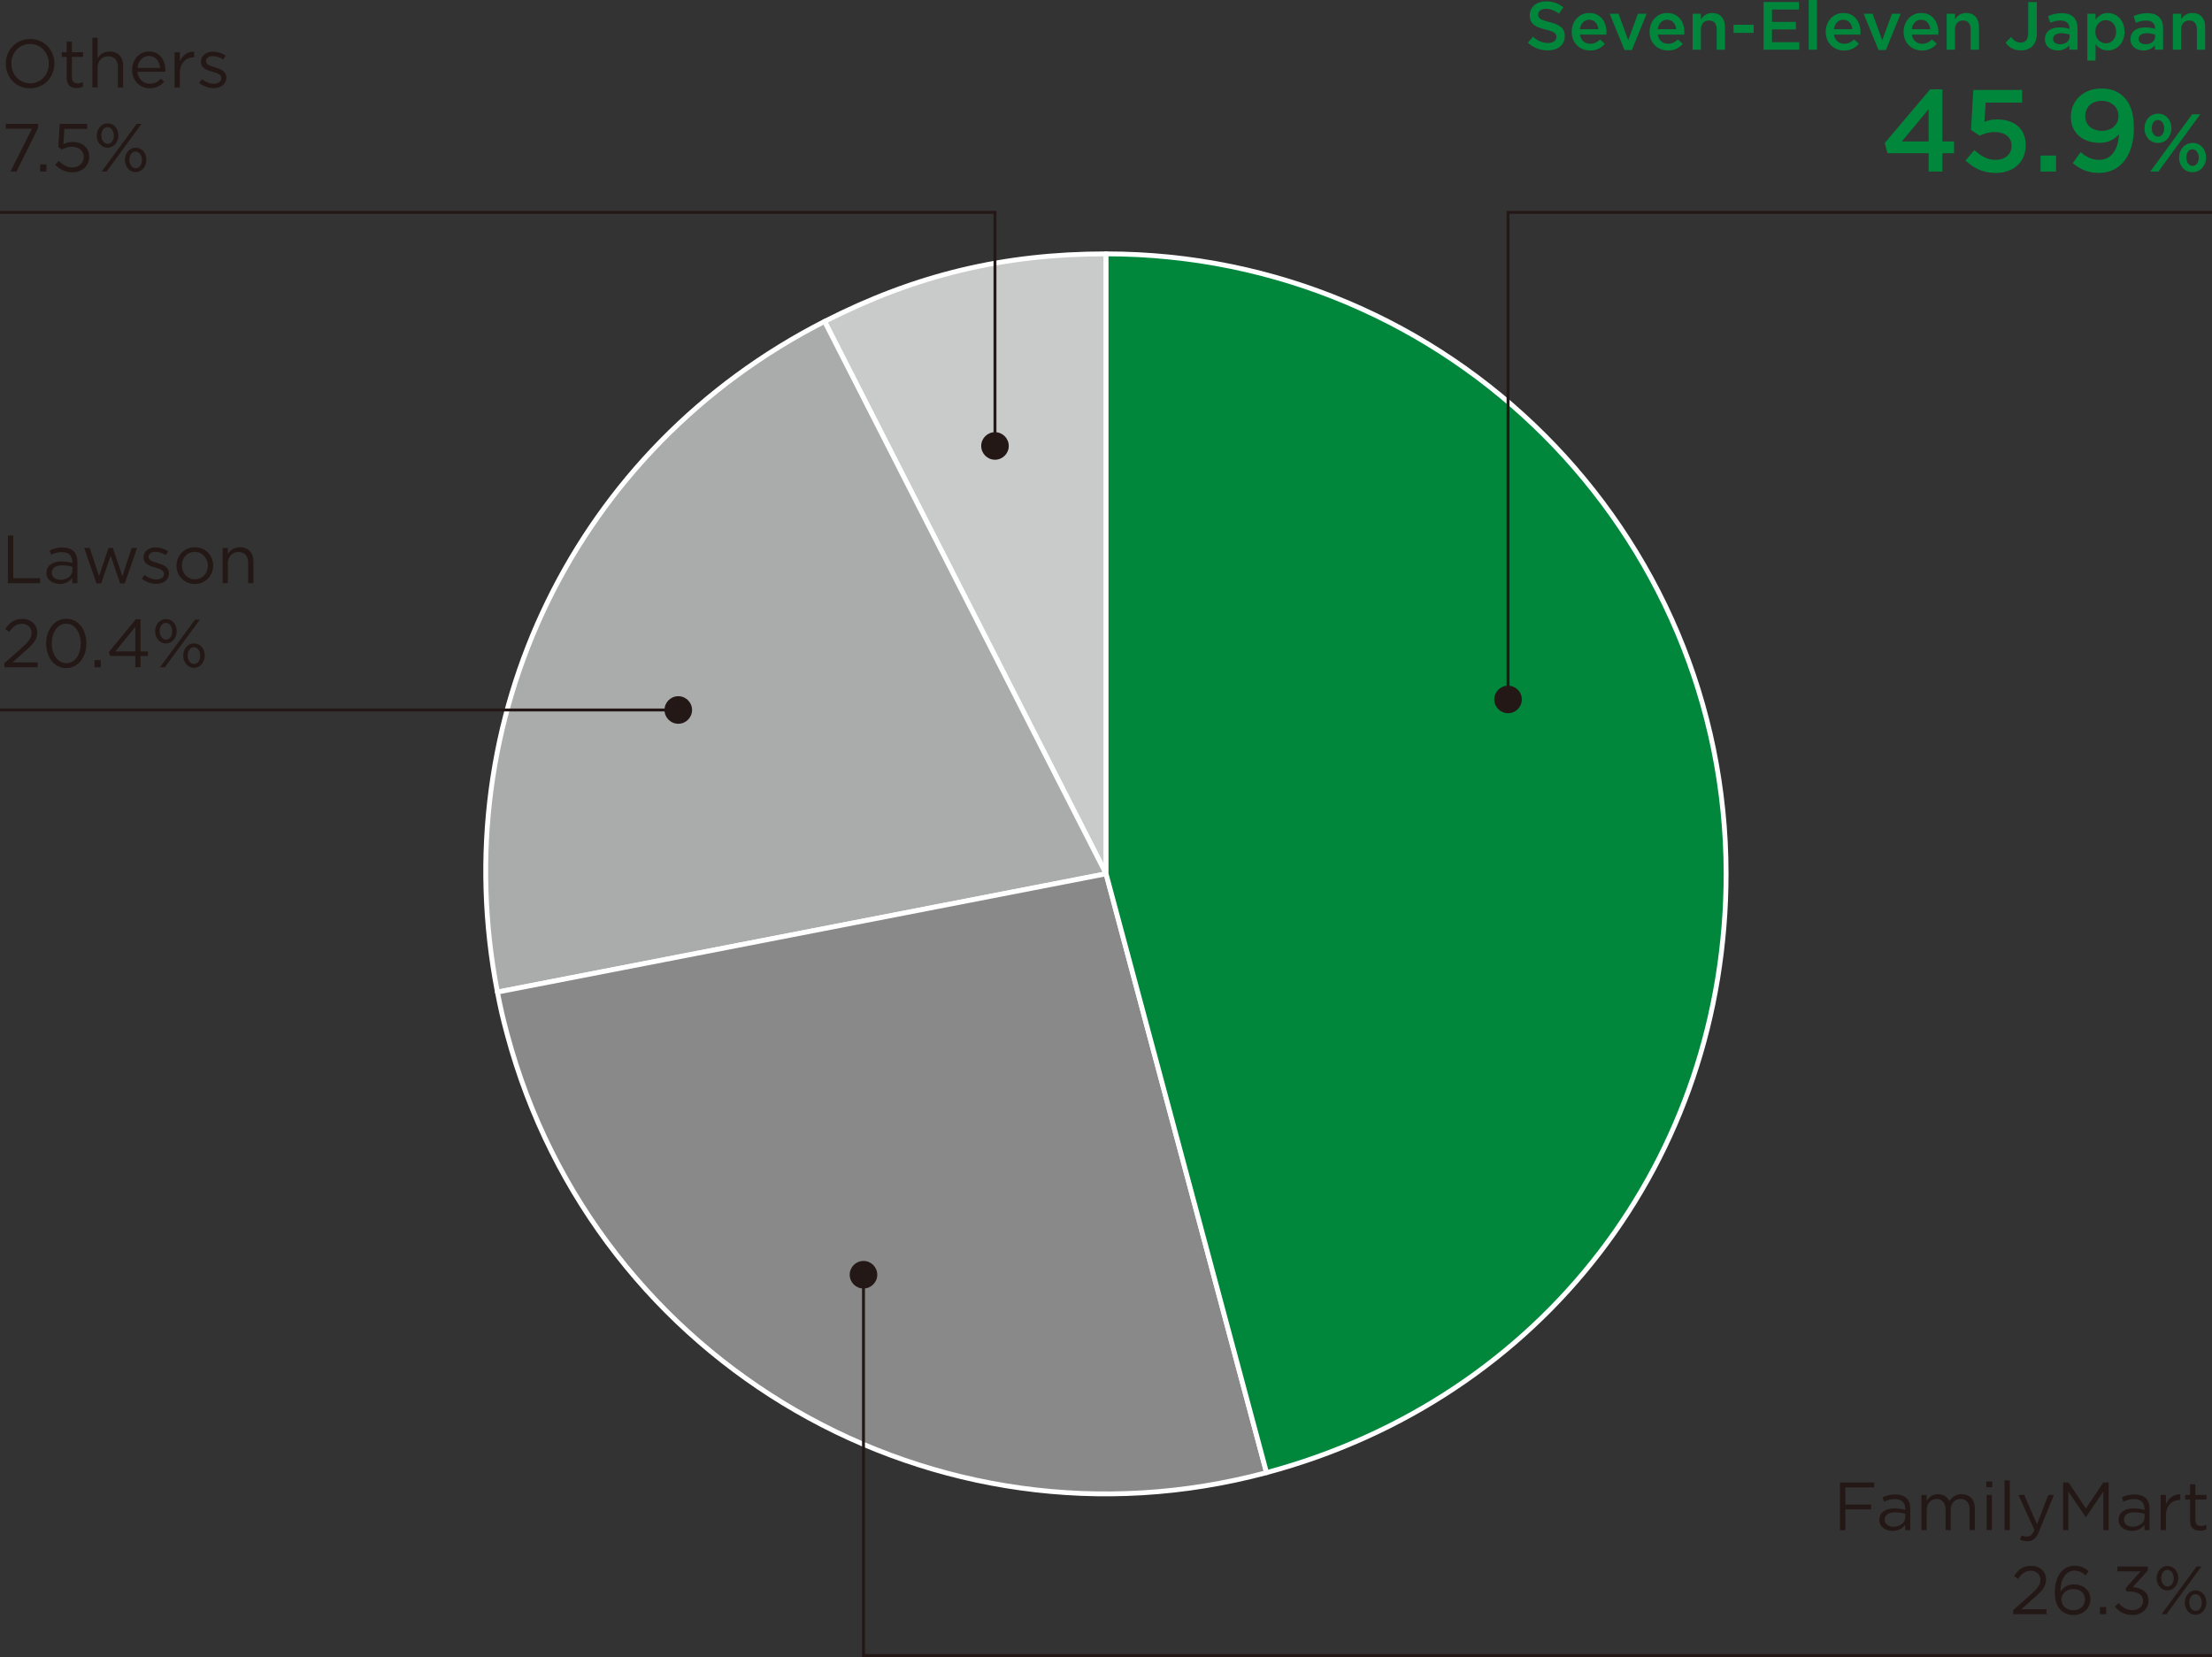 <?xml version="1.0" encoding="UTF-8"?><svg id="b" xmlns="http://www.w3.org/2000/svg" viewBox="0 0 227.48 170.428"><rect x="0" y="0" width="227.48" height="170.428" fill="#333333" stroke="none"/><defs><style>.d{fill:#aaabab;}.d,.e,.f,.g{stroke:#fff;stroke-linejoin:round;stroke-width:.5px;}.e,.h{fill:#00873c;}.i{fill:none;stroke:#231815;stroke-miterlimit:10;stroke-width:.3px;}.f{fill:#898989;}.g{fill:#c9caca;}.j{fill:#231815;}</style></defs><g id="c"><g><g><path class="g" d="M113.747,89.873l-28.948-56.813c9.382-4.78,18.418-6.95,28.948-6.95v63.763Z"/><path class="d" d="M113.747,89.873l-62.592,12.167c-5.476-28.173,8.071-55.95,33.644-68.98l28.948,56.813Z"/><path class="f" d="M113.747,89.873l16.503,61.591c-34.016,9.114-68.979-11.072-78.094-45.087-.456-1.701-.665-2.608-1.001-4.337l62.592-12.167Z"/><path class="e" d="M113.747,89.873V26.11c35.215,0,63.763,28.548,63.763,63.763,0,29.37-18.891,53.989-47.26,61.591l-16.503-61.591Z"/></g><g><path class="j" d="M207.532,162.391l-.406-.294c.441-.659,.904-1.044,1.766-1.044,.89,0,1.52,.588,1.52,1.394,0,.722-.378,1.163-1.239,1.912l-1.31,1.163h2.598v.504h-3.425v-.427l1.779-1.569c.749-.672,1.022-1.051,1.022-1.541,0-.574-.455-.938-.987-.938-.561,0-.925,.294-1.317,.841Z"/><path class="j" d="M214.485,162.027c-.364-.309-.707-.483-1.155-.483-.89,0-1.443,.896-1.436,2.164,.266-.393,.679-.749,1.394-.749,.917,0,1.694,.588,1.694,1.513,0,.952-.763,1.639-1.758,1.639-.539,0-.98-.189-1.288-.497-.393-.393-.617-.896-.617-1.905,0-1.499,.757-2.668,2.039-2.668,.588,0,1.022,.21,1.449,.56l-.322,.428Zm-1.268,1.407c-.735,0-1.226,.525-1.226,1.079,0,.638,.519,1.106,1.239,1.106,.722,0,1.184-.497,1.184-1.128,0-.609-.49-1.058-1.197-1.058Z"/><path class="j" d="M215.959,166.026v-.735h.645v.735h-.645Z"/><path class="j" d="M217.744,161.621v-.497h3.131v.406l-1.541,1.709c.861,.069,1.618,.482,1.618,1.387,0,.882-.729,1.484-1.64,1.484-.819,0-1.429-.357-1.827-.875l.398-.357c.379,.462,.834,.729,1.437,.729,.595,0,1.071-.379,1.071-.96,0-.616-.561-.952-1.373-.952h-.315l-.111-.329,1.548-1.744h-2.396Z"/><path class="j" d="M222.897,163.575c-.665,0-1.106-.581-1.106-1.247,0-.672,.448-1.261,1.12-1.261,.659,0,1.1,.582,1.1,1.247,0,.672-.448,1.261-1.113,1.261Zm0-2.115c-.385,0-.638,.378-.638,.854,0,.497,.288,.868,.651,.868,.379,0,.638-.378,.638-.854,0-.497-.294-.868-.651-.868Zm-.098,4.566h-.505l3.601-4.902h.497l-3.593,4.902Zm2.983,.056c-.658,0-1.1-.581-1.1-1.246,0-.673,.448-1.261,1.113-1.261,.666,0,1.1,.581,1.1,1.246,0,.673-.441,1.261-1.113,1.261Zm0-2.115c-.378,0-.638,.379-.638,.854,0,.498,.287,.869,.651,.869,.386,0,.638-.379,.638-.854,0-.497-.287-.869-.651-.869Z"/></g><g><path class="j" d="M.594,12.741H3.92v.413l-2.227,4.489h-.616l2.213-4.398H.594v-.504Z"/><path class="j" d="M4.128,17.644v-.735h.645v.735h-.645Z"/><path class="j" d="M6.137,12.741h2.823v.511h-2.34l-.104,1.569c.287-.126,.56-.218,.966-.218,.953,0,1.695,.567,1.695,1.506,0,.967-.729,1.618-1.751,1.618-.7,0-1.31-.336-1.751-.777l.364-.399c.428,.413,.896,.673,1.394,.673,.7,0,1.184-.463,1.184-1.093,0-.616-.497-1.037-1.219-1.037-.413,0-.742,.127-1.029,.28l-.371-.245,.14-2.388Z"/><path class="j" d="M11.059,15.192c-.665,0-1.106-.581-1.106-1.247,0-.672,.448-1.261,1.12-1.261,.659,0,1.1,.582,1.1,1.247,0,.672-.448,1.261-1.113,1.261Zm0-2.115c-.385,0-.638,.378-.638,.854,0,.497,.288,.868,.651,.868,.379,0,.638-.378,.638-.854,0-.497-.294-.868-.651-.868Zm-.098,4.566h-.505l3.601-4.902h.497l-3.593,4.902Zm2.983,.056c-.658,0-1.1-.581-1.1-1.246,0-.673,.448-1.261,1.113-1.261,.666,0,1.1,.581,1.1,1.246,0,.673-.441,1.261-1.113,1.261Zm0-2.115c-.378,0-.638,.379-.638,.854,0,.498,.287,.869,.651,.869,.386,0,.638-.379,.638-.854,0-.497-.287-.869-.651-.869Z"/></g><g><path class="j" d="M.95,64.995l-.406-.294c.441-.659,.904-1.044,1.766-1.044,.89,0,1.52,.588,1.52,1.394,0,.722-.378,1.163-1.239,1.912l-1.31,1.163H3.878v.504H.453v-.427l1.779-1.569c.749-.672,1.022-1.051,1.022-1.541,0-.574-.455-.938-.987-.938-.561,0-.925,.294-1.317,.841Z"/><path class="j" d="M6.811,68.713c-1.268,0-2.065-1.148-2.065-2.528s.812-2.542,2.08-2.542c1.261,0,2.059,1.148,2.059,2.528s-.812,2.542-2.073,2.542Zm0-4.566c-.917,0-1.491,.938-1.491,2.024,0,1.085,.588,2.038,1.506,2.038,.917,0,1.484-.946,1.484-2.024s-.581-2.038-1.499-2.038Z"/><path class="j" d="M9.714,68.629v-.735h.645v.735h-.645Z"/><path class="j" d="M14.449,63.692v3.312h.764v.462h-.764v1.163h-.532v-1.163h-2.584l-.141-.398,2.773-3.376h.483Zm-.532,.784l-2.059,2.528h2.059v-2.528Z"/><path class="j" d="M17.058,66.178c-.665,0-1.106-.581-1.106-1.247,0-.672,.448-1.261,1.12-1.261,.659,0,1.1,.582,1.1,1.247,0,.672-.448,1.261-1.113,1.261Zm0-2.115c-.385,0-.638,.378-.638,.854,0,.497,.287,.868,.651,.868,.379,0,.638-.378,.638-.854,0-.497-.294-.868-.651-.868Zm-.098,4.566h-.505l3.601-4.902h.497l-3.593,4.902Zm2.983,.056c-.658,0-1.1-.581-1.1-1.246,0-.673,.448-1.261,1.113-1.261,.666,0,1.1,.581,1.1,1.246,0,.673-.441,1.261-1.113,1.261Zm0-2.115c-.378,0-.638,.379-.638,.854,0,.498,.287,.869,.651,.869,.386,0,.638-.379,.638-.854,0-.497-.287-.869-.651-.869Z"/></g><g><path class="h" d="M157.125,4.397l.518-.616c.47,.406,.938,.638,1.548,.638,.532,0,.869-.245,.869-.616v-.014c0-.351-.196-.54-1.107-.75-1.043-.252-1.632-.561-1.632-1.464v-.014c0-.841,.701-1.422,1.675-1.422,.714,0,1.281,.217,1.778,.616l-.462,.651c-.441-.329-.883-.504-1.331-.504-.504,0-.798,.259-.798,.581v.014c0,.379,.224,.547,1.162,.771,1.037,.252,1.576,.624,1.576,1.436v.015c0,.917-.722,1.464-1.751,1.464-.75,0-1.457-.26-2.045-.785Z"/><path class="h" d="M161.633,3.277v-.014c0-1.058,.749-1.927,1.807-1.927,1.177,0,1.772,.925,1.772,1.989,0,.077-.008,.154-.015,.238h-2.717c.091,.603,.518,.938,1.064,.938,.413,0,.707-.154,1.001-.441l.498,.441c-.351,.42-.834,.693-1.514,.693-1.071,0-1.897-.777-1.897-1.919Zm2.738-.273c-.056-.546-.378-.974-.938-.974-.519,0-.883,.399-.96,.974h1.898Z"/><path class="h" d="M165.539,1.414h.91l.994,2.718,1.002-2.718h.89l-1.513,3.727h-.764l-1.52-3.727Z"/><path class="h" d="M169.641,3.277v-.014c0-1.058,.749-1.927,1.807-1.927,1.177,0,1.772,.925,1.772,1.989,0,.077-.008,.154-.015,.238h-2.717c.091,.603,.518,.938,1.064,.938,.413,0,.707-.154,1.001-.441l.498,.441c-.351,.42-.834,.693-1.514,.693-1.071,0-1.897-.777-1.897-1.919Zm2.738-.273c-.056-.546-.378-.974-.938-.974-.519,0-.883,.399-.96,.974h1.898Z"/><path class="h" d="M174.072,1.414h.848v.574c.238-.35,.581-.651,1.155-.651,.834,0,1.317,.561,1.317,1.422v2.354h-.848V3.011c0-.574-.287-.903-.791-.903-.49,0-.834,.344-.834,.918v2.087h-.848V1.414Z"/><path class="h" d="M178.272,2.549h2.073v.834h-2.073v-.834Z"/><path class="h" d="M181.366,.21h3.635V.98h-2.773v1.274h2.459v.771h-2.459v1.316h2.809v.771h-3.67V.21Z"/><path class="h" d="M186.007,0h.847V5.112h-.847V0Z"/><path class="h" d="M187.756,3.277v-.014c0-1.058,.75-1.927,1.808-1.927,1.177,0,1.771,.925,1.771,1.989,0,.077-.007,.154-.014,.238h-2.718c.091,.603,.519,.938,1.064,.938,.413,0,.708-.154,1.002-.441l.497,.441c-.351,.42-.833,.693-1.513,.693-1.071,0-1.898-.777-1.898-1.919Zm2.739-.273c-.057-.546-.379-.974-.939-.974-.518,0-.882,.399-.959,.974h1.898Z"/><path class="h" d="M191.662,1.414h.911l.994,2.718,1.002-2.718h.889l-1.513,3.727h-.763l-1.521-3.727Z"/><path class="h" d="M195.764,3.277v-.014c0-1.058,.75-1.927,1.808-1.927,1.177,0,1.771,.925,1.771,1.989,0,.077-.007,.154-.014,.238h-2.718c.091,.603,.519,.938,1.064,.938,.413,0,.708-.154,1.002-.441l.497,.441c-.351,.42-.833,.693-1.513,.693-1.071,0-1.898-.777-1.898-1.919Zm2.739-.273c-.057-.546-.379-.974-.939-.974-.518,0-.882,.399-.959,.974h1.898Z"/><path class="h" d="M200.196,1.414h.848v.574c.237-.35,.581-.651,1.155-.651,.833,0,1.316,.561,1.316,1.422v2.354h-.848V3.011c0-.574-.287-.903-.791-.903-.49,0-.833,.344-.833,.918v2.087h-.848V1.414Z"/><path class="h" d="M206.25,4.391l.567-.581c.287,.364,.574,.574,.987,.574,.462,0,.777-.308,.777-.959V.21h.883V3.445c0,.581-.168,1.016-.455,1.303s-.701,.435-1.191,.435c-.756,0-1.246-.351-1.568-.792Z"/><path class="h" d="M212.811,5.112v-.455c-.252,.301-.638,.532-1.198,.532-.7,0-1.316-.399-1.316-1.142v-.014c0-.82,.638-1.212,1.499-1.212,.448,0,.735,.062,1.022,.154v-.07c0-.512-.322-.792-.91-.792-.413,0-.722,.092-1.058,.231l-.231-.68c.406-.182,.806-.308,1.408-.308,1.092,0,1.624,.574,1.624,1.562v2.192h-.84Zm.021-1.548c-.217-.084-.518-.147-.847-.147-.533,0-.848,.218-.848,.575v.014c0,.35,.314,.546,.714,.546,.561,0,.98-.314,.98-.777v-.21Z"/><path class="h" d="M214.658,1.414h.848v.616c.272-.385,.658-.693,1.253-.693,.876,0,1.724,.693,1.724,1.919v.015c0,1.226-.841,1.919-1.724,1.919-.609,0-.994-.309-1.253-.651v1.694h-.848V1.414Zm2.963,1.856v-.015c0-.714-.483-1.184-1.058-1.184-.575,0-1.079,.477-1.079,1.184v.015c0,.714,.504,1.184,1.079,1.184,.581,0,1.058-.455,1.058-1.184Z"/><path class="h" d="M221.61,5.112v-.455c-.252,.301-.638,.532-1.198,.532-.7,0-1.316-.399-1.316-1.142v-.014c0-.82,.638-1.212,1.499-1.212,.448,0,.735,.062,1.022,.154v-.07c0-.512-.322-.792-.91-.792-.413,0-.722,.092-1.058,.231l-.231-.68c.406-.182,.806-.308,1.408-.308,1.092,0,1.624,.574,1.624,1.562v2.192h-.84Zm.021-1.548c-.217-.084-.518-.147-.847-.147-.533,0-.848,.218-.848,.575v.014c0,.35,.314,.546,.714,.546,.561,0,.98-.314,.98-.777v-.21Z"/><path class="h" d="M223.456,1.414h.848v.574c.237-.35,.581-.651,1.155-.651,.833,0,1.316,.561,1.316,1.422v2.354h-.848V3.011c0-.574-.287-.903-.791-.903-.49,0-.833,.344-.833,.918v2.087h-.848V1.414Z"/></g><g><path class="h" d="M198.338,15.761h-4.233l-.276-1.056,4.666-5.517h1.259v5.36h1.199v1.212h-1.199v1.883h-1.415v-1.883Zm0-1.212v-3.321l-2.759,3.321h2.759Z"/><path class="h" d="M202.132,16.504l.912-1.067c.672,.624,1.379,1.008,2.158,1.008,1.008,0,1.668-.576,1.668-1.451v-.024c0-.852-.72-1.391-1.739-1.391-.6,0-1.115,.168-1.547,.371l-.888-.587,.239-4.114h5.014v1.308h-3.742l-.132,1.967c.396-.144,.768-.24,1.331-.24,1.632,0,2.915,.864,2.915,2.639v.024c0,1.715-1.248,2.842-3.106,2.842-1.283,0-2.291-.516-3.083-1.283Z"/><path class="h" d="M209.848,16h1.596v1.644h-1.596v-1.644Z"/><path class="h" d="M213.16,16.78l.804-1.128c.636,.54,1.199,.792,1.919,.792,1.235,0,1.979-1.092,2.026-2.639-.42,.504-1.067,.888-1.967,.888-1.787,0-2.975-1.044-2.975-2.663v-.023c0-1.644,1.271-2.902,3.131-2.902,1.056,0,1.739,.3,2.326,.888,.624,.623,1.02,1.547,1.02,3.202v.023c0,2.698-1.343,4.569-3.598,4.569-1.163,0-1.979-.419-2.687-1.007Zm4.701-4.834v-.023c0-.876-.684-1.547-1.751-1.547-1.043,0-1.667,.695-1.667,1.559v.024c0,.875,.672,1.499,1.715,1.499,1.067,0,1.703-.695,1.703-1.512Z"/><path class="h" d="M220.536,13.213v-.017c0-.815,.563-1.505,1.396-1.505,.824,0,1.379,.681,1.379,1.487v.018c0,.815-.563,1.505-1.396,1.505-.824,0-1.379-.682-1.379-1.488Zm4.901-1.455h.833l-4.305,5.886h-.833l4.305-5.886Zm-2.875,1.455v-.017c0-.471-.27-.858-.647-.858-.396,0-.631,.388-.631,.841v.018c0,.479,.27,.857,.647,.857,.396,0,.631-.387,.631-.841Zm1.53,3.01v-.017c0-.815,.563-1.505,1.396-1.505,.824,0,1.379,.681,1.379,1.488v.017c0,.815-.563,1.505-1.396,1.505-.824,0-1.379-.681-1.379-1.488Zm2.026,0v-.017c0-.471-.27-.857-.647-.857-.396,0-.631,.387-.631,.841v.017c0,.479,.27,.857,.647,.857,.396,0,.631-.387,.631-.841Z"/></g><line class="i" y1="73.024" x2="69.754" y2="73.024"/><polyline class="i" points="227.48 170.278 88.8 170.278 88.8 131.109"/><polyline class="i" points="0 21.843 102.323 21.843 102.323 45.868"/><polyline class="i" points="227.48 21.843 155.086 21.843 155.086 71.941"/><circle class="j" cx="102.323" cy="45.868" r="1.417"/><circle class="j" cx="69.754" cy="73.024" r="1.417"/><circle class="j" cx="155.086" cy="71.941" r="1.417"/><circle class="j" cx="88.8" cy="131.109" r="1.417"/><g><path class="j" d="M3.087,9.081c-1.492,0-2.493-1.17-2.493-2.528s1.016-2.542,2.507-2.542c1.492,0,2.493,1.169,2.493,2.528,0,1.358-1.016,2.542-2.507,2.542Zm0-4.56c-1.121,0-1.919,.896-1.919,2.018,0,1.12,.812,2.031,1.933,2.031,1.121,0,1.919-.896,1.919-2.018,0-1.12-.812-2.031-1.933-2.031Z"/><path class="j" d="M7.399,7.968c0,.441,.245,.603,.609,.603,.182,0,.336-.035,.525-.127v.463c-.189,.098-.393,.154-.651,.154-.582,0-1.023-.287-1.023-1.023v-2.185h-.504v-.477h.504v-1.093h.54v1.093h1.148v.477h-1.148v2.115Z"/><path class="j" d="M10.037,8.997h-.539V3.885h.539v2.122c.238-.393,.616-.708,1.239-.708,.876,0,1.387,.589,1.387,1.45v2.248h-.539v-2.115c0-.672-.364-1.093-1.001-1.093-.624,0-1.086,.455-1.086,1.135v2.073Z"/><path class="j" d="M15.407,8.612c.497,0,.848-.203,1.142-.512l.336,.301c-.364,.406-.806,.68-1.491,.68-.995,0-1.808-.764-1.808-1.891,0-1.051,.735-1.892,1.737-1.892,1.071,0,1.688,.854,1.688,1.919,0,.05,0,.105-.007,.168h-2.871c.077,.785,.637,1.227,1.274,1.227Zm1.058-1.625c-.056-.658-.435-1.233-1.155-1.233-.631,0-1.107,.525-1.177,1.233h2.332Z"/><path class="j" d="M18.492,8.997h-.539v-3.621h.539v.945c.267-.602,.791-1.036,1.478-1.008v.581h-.042c-.791,0-1.436,.567-1.436,1.66v1.442Z"/><path class="j" d="M21.986,9.067c-.519,0-1.093-.203-1.499-.532l.273-.386c.393,.294,.826,.463,1.254,.463,.435,0,.749-.225,.749-.575v-.014c0-.364-.427-.504-.903-.638-.567-.16-1.197-.356-1.197-1.022v-.014c0-.623,.518-1.036,1.232-1.036,.441,0,.932,.153,1.303,.398l-.245,.406c-.336-.217-.722-.35-1.071-.35-.428,0-.701,.224-.701,.525v.014c0,.343,.448,.477,.932,.623,.561,.168,1.163,.386,1.163,1.037v.014c0,.687-.567,1.086-1.289,1.086Z"/></g><g><path class="j" d="M.811,55.081h.554v4.391h2.759v.512H.811v-4.902Z"/><path class="j" d="M5.263,57.056l-.161-.441c.399-.182,.791-.301,1.316-.301,.988,0,1.541,.504,1.541,1.457v2.213h-.519v-.546c-.252,.329-.672,.623-1.31,.623-.672,0-1.352-.378-1.352-1.135,0-.771,.631-1.177,1.548-1.177,.462,0,.791,.063,1.113,.154v-.126c0-.651-.398-.987-1.078-.987-.428,0-.764,.111-1.1,.266Zm.062,1.85c0,.462,.421,.728,.911,.728,.665,0,1.212-.406,1.212-.98v-.35c-.267-.077-.624-.154-1.065-.154-.679,0-1.058,.294-1.058,.757Z"/><path class="j" d="M12.587,59.269l.952-2.906h.561l-1.275,3.649h-.469l-.974-2.857-.98,2.857h-.477l-1.268-3.649h.574l.953,2.906,.974-2.92h.448l.98,2.92Z"/><path class="j" d="M16.085,60.054c-.519,0-1.093-.203-1.499-.532l.273-.386c.393,.294,.826,.463,1.254,.463,.435,0,.749-.225,.749-.575v-.014c0-.364-.427-.504-.903-.638-.567-.16-1.197-.356-1.197-1.022v-.014c0-.623,.518-1.036,1.232-1.036,.441,0,.932,.153,1.303,.398l-.245,.406c-.336-.217-.722-.35-1.071-.35-.428,0-.701,.224-.701,.525v.014c0,.343,.448,.477,.932,.623,.561,.168,1.163,.386,1.163,1.037v.014c0,.687-.567,1.086-1.289,1.086Z"/><path class="j" d="M20.027,60.067c-1.085,0-1.877-.854-1.877-1.884s.799-1.898,1.892-1.898c1.085,0,1.884,.854,1.884,1.884,0,1.03-.806,1.898-1.898,1.898Zm0-3.306c-.784,0-1.323,.623-1.323,1.407,0,.785,.574,1.415,1.338,1.415,.784,0,1.33-.623,1.33-1.4,0-.792-.581-1.422-1.345-1.422Z"/><path class="j" d="M23.435,59.983h-.539v-3.621h.539v.631c.238-.393,.616-.708,1.239-.708,.876,0,1.387,.589,1.387,1.45v2.248h-.539v-2.115c0-.672-.364-1.093-1.001-1.093-.624,0-1.086,.455-1.086,1.135v2.073Z"/></g><g><path class="j" d="M192.742,152.988h-2.969v1.751h2.654v.505h-2.654v2.136h-.554v-4.902h3.522v.511Z"/><path class="j" d="M193.756,154.452l-.161-.441c.399-.182,.791-.301,1.316-.301,.988,0,1.541,.504,1.541,1.457v2.213h-.519v-.546c-.252,.329-.672,.623-1.31,.623-.672,0-1.352-.378-1.352-1.135,0-.771,.631-1.177,1.548-1.177,.462,0,.791,.063,1.113,.154v-.126c0-.651-.398-.987-1.078-.987-.428,0-.764,.111-1.1,.266Zm.062,1.85c0,.462,.421,.728,.911,.728,.665,0,1.212-.406,1.212-.98v-.35c-.267-.077-.624-.154-1.065-.154-.679,0-1.058,.294-1.058,.757Z"/><path class="j" d="M201.745,153.682c.833,0,1.345,.561,1.345,1.457v2.241h-.54v-2.115c0-.7-.35-1.093-.938-1.093-.546,0-1.001,.406-1.001,1.121v2.087h-.532v-2.129c0-.68-.357-1.079-.932-1.079s-1.009,.477-1.009,1.142v2.066h-.539v-3.621h.539v.609c.238-.357,.561-.687,1.17-.687,.588,0,.966,.315,1.162,.722,.26-.399,.645-.722,1.275-.722Z"/><path class="j" d="M204.27,152.968v-.596h.616v.596h-.616Zm.035,4.412v-3.621h.539v3.621h-.539Z"/><path class="j" d="M206.146,157.38v-5.112h.539v5.112h-.539Z"/><path class="j" d="M209.702,157.499c-.308,.749-.658,1.022-1.204,1.022-.302,0-.525-.063-.771-.182l.182-.428c.175,.091,.336,.133,.567,.133,.322,0,.525-.168,.742-.679l-1.646-3.607h.595l1.317,3.019,1.162-3.019h.574l-1.52,3.74Z"/><path class="j" d="M214.519,156.035h-.028l-1.786-2.619v3.964h-.539v-4.902h.561l1.786,2.675,1.785-2.675h.561v4.902h-.553v-3.971l-1.786,2.626Z"/><path class="j" d="M218.361,154.452l-.161-.441c.399-.182,.791-.301,1.316-.301,.988,0,1.541,.504,1.541,1.457v2.213h-.519v-.546c-.252,.329-.672,.623-1.31,.623-.672,0-1.352-.378-1.352-1.135,0-.771,.631-1.177,1.548-1.177,.462,0,.791,.063,1.113,.154v-.126c0-.651-.398-.987-1.078-.987-.428,0-.764,.111-1.1,.266Zm.062,1.85c0,.462,.421,.728,.911,.728,.665,0,1.212-.406,1.212-.98v-.35c-.267-.077-.624-.154-1.065-.154-.679,0-1.058,.294-1.058,.757Z"/><path class="j" d="M222.742,157.38h-.539v-3.621h.539v.945c.267-.602,.791-1.036,1.478-1.008v.581h-.042c-.791,0-1.436,.567-1.436,1.66v1.442Z"/><path class="j" d="M225.767,156.351c0,.441,.245,.603,.609,.603,.182,0,.336-.035,.524-.127v.463c-.188,.098-.392,.154-.65,.154-.582,0-1.023-.287-1.023-1.023v-2.185h-.504v-.477h.504v-1.093h.54v1.093h1.148v.477h-1.148v2.115Z"/></g></g></g></svg>